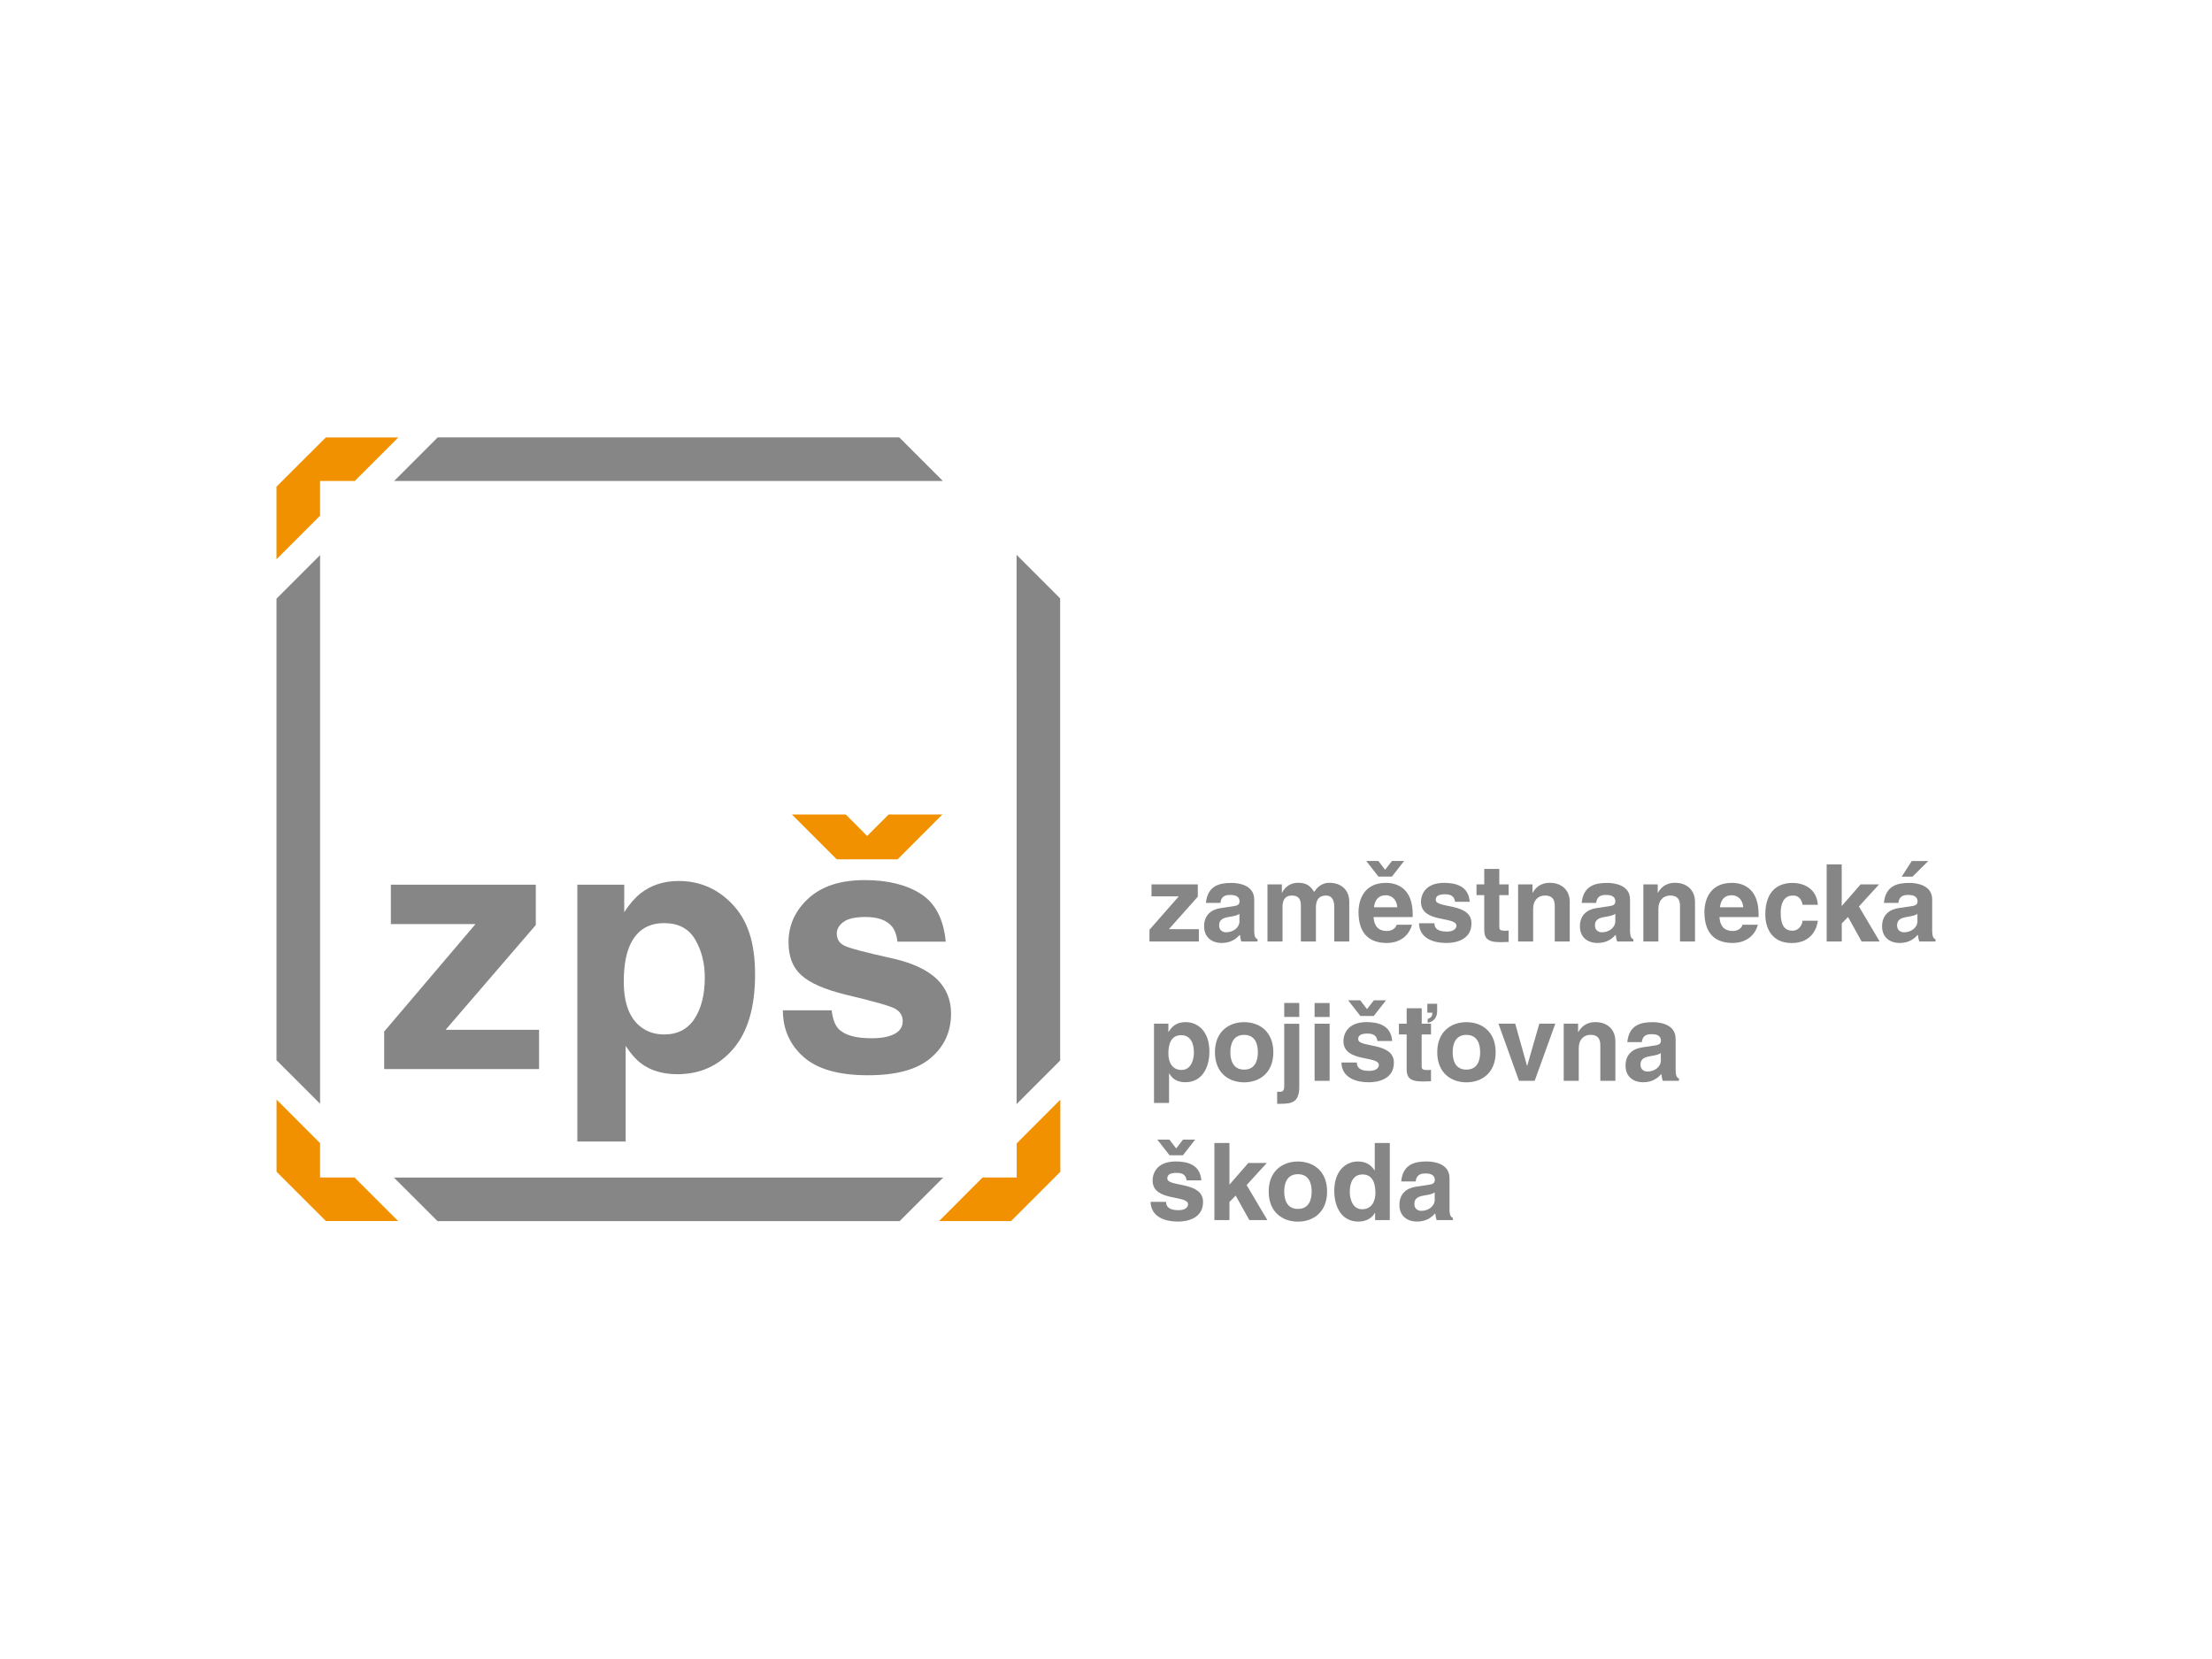 <?xml version="1.0" encoding="UTF-8"?><svg id="a" xmlns="http://www.w3.org/2000/svg" viewBox="0 0 400 300"><defs><style>.b{fill:#f29100;}.c{fill:#b1b1b1;}.d{fill:#868686;}</style></defs><g><path class="b" d="M160.69,147.29c-1.83,1.82-3.19,3.2-3.88,3.88-.68-.68-2.04-2.05-3.87-3.88h-9.68l-.03,.02,8.08,8.08h11.01l8.07-8.08-.02-.02h-9.69Z"/><path class="b" d="M57.88,86.98h6.27l7.84-7.84v-.04h-13.07l-8.92,8.91v13.08h.04l7.84-7.84v-6.27Z"/><path class="b" d="M191.72,198.88l-7.87,7.88c0,2.91,0,5.09,0,6.17h-6.17l-7.87,7.88h13.02l8.91-8.91v-13.02Z"/><path class="b" d="M57.88,212.93c0-1.09,0-3.28,0-6.21l-7.87-7.88v13.05l8.92,8.91h13.06l-7.88-7.87c-2.93,0-5.13,0-6.22,0Z"/></g><g><g><polygon class="d" points="97.48 186.22 80.58 186.22 96.89 167.27 96.89 159.98 70.68 159.98 70.68 167.1 85.99 167.1 69.47 186.54 69.47 193.32 97.48 193.32 97.48 186.22"/><path class="d" d="M104.4,159.98v46.44h8.74v-17.28c.91,1.39,1.84,2.44,2.79,3.16,1.74,1.31,3.93,1.95,6.56,1.95,4.12,0,7.5-1.53,10.12-4.6,2.62-3.07,3.93-7.54,3.93-13.4s-1.34-9.77-4.02-12.65c-2.68-2.86-5.95-4.29-9.81-4.29-2.65,0-4.94,.73-6.86,2.22-1.05,.84-2.04,1.98-2.97,3.43v-4.98h-8.48Zm9.3,11.46c1.16-3.01,3.3-4.51,6.4-4.51,2.6,0,4.46,1,5.62,2.98,1.15,1.98,1.73,4.26,1.73,6.84,0,3.12-.63,5.62-1.87,7.49-1.25,1.88-3.07,2.82-5.45,2.82-1.64,0-3.07-.44-4.26-1.37-2.05-1.57-3.07-4.31-3.07-8.18,0-2.45,.3-4.47,.9-6.06Z"/><path class="d" d="M161.64,173.37c-5.19-1.15-8.2-1.94-9.04-2.41-.85-.44-1.28-1.17-1.28-2.16,0-.8,.41-1.5,1.2-2.08,.8-.6,2.13-.9,4-.9,2.28,0,3.89,.6,4.83,1.79,.5,.66,.82,1.55,.94,2.67h8.73c-.39-4.08-1.89-6.96-4.5-8.63-2.61-1.67-6-2.5-10.14-2.5-4.38,0-7.77,1.09-10.18,3.3-2.41,2.21-3.61,4.85-3.61,7.91,0,2.61,.76,4.61,2.31,5.98,1.54,1.41,4.2,2.58,7.96,3.51,5.22,1.23,8.26,2.1,9.1,2.61,.85,.51,1.28,1.25,1.28,2.23s-.51,1.78-1.52,2.3c-1.01,.51-2.38,.76-4.1,.76-2.93,0-4.94-.57-6.03-1.75-.61-.65-1.01-1.74-1.2-3.3h-8.82c0,3.41,1.25,6.22,3.74,8.43,2.5,2.21,6.37,3.31,11.6,3.31s8.93-1.03,11.39-3.12c2.45-2.07,3.68-4.75,3.68-8.04,0-2.49-.86-4.57-2.56-6.23-1.73-1.65-4.32-2.87-7.77-3.68Z"/></g><path class="c" d="M71.99,86.98h0Z"/><path class="c" d="M169.72,212.94h0Z"/><path class="d" d="M170.54,212.94h-20.46c-26.28,0-39.8,0-57.13,0h-21.72l7.89,7.88h83.56l7.88-7.87Z"/><path class="d" d="M183.84,122.81c0,24.14,0,37.71,0,55.48h0v21.36l7.87-7.88v-60.99h0v-22.57l-7.88-7.88v22.47Z"/><polygon class="d" points="57.88 199.59 57.88 198.82 57.88 177.11 57.88 177.11 57.88 120.8 57.88 120.8 57.88 101.1 57.88 100.59 57.88 100.38 50 108.26 50 121.05 50 121.05 50 169.15 50 169.15 50 191.72 57.88 199.59"/><path class="d" d="M71.28,86.98h15.14c30.46,0,44.34,0,66.12,0h17.96l-7.89-7.89H79.15l-7.87,7.88Z"/></g><g><path class="d" d="M211.37,168.02h5.42v2.23h-8.93v-2.12l5.3-6.04h-4.93v-2.17h8.37v2.23l-5.22,5.86Z"/><path class="d" d="M224.14,166.55c0,1.26-1.22,2.04-2.43,2.04-.52,0-1.26-.29-1.26-1.24,0-1.13,.84-1.38,1.84-1.55,1.13-.17,1.57-.35,1.84-.56v1.32Zm2.66-3.9c0-2.54-2.66-2.99-4.11-2.99-2.12,0-4.31,.45-4.62,3.61h2.62c.08-.6,.31-1.44,1.67-1.44,.7,0,1.79,.06,1.79,1.2,0,.58-.52,.76-.95,.81l-2.45,.37c-1.73,.25-3.01,1.28-3.01,3.3,0,2.13,1.59,3.01,3.14,3.01,1.84,0,2.72-.85,3.34-1.49,.06,.58,.1,.74,.25,1.22h2.93v-.41c-.33-.12-.6-.39-.6-1.61v-5.59Z"/><path class="d" d="M244,170.25h-2.72v-6.27c0-1.53-.68-2.04-1.48-2.04-1.36,0-1.84,.89-1.84,2.12v6.19h-2.72v-6.21c0-.87,0-2.1-1.63-2.1-1.28,0-1.69,.89-1.69,2.02v6.29h-2.72v-10.33h2.6v1.51h.04c.35-.68,1.11-1.79,2.93-1.79,1.49,0,2.17,.54,2.87,1.65,.35-.5,1.11-1.65,2.76-1.65,2.02,0,3.59,1.18,3.59,3.45v7.14Z"/><path class="d" d="M248.46,164.06c.16-1.36,.84-2.17,2.12-2.17,.87,0,1.94,.51,2.1,2.17h-4.21Zm4.1,3.16c-.21,.74-.99,1.13-1.75,1.13-2.19,0-2.35-1.75-2.43-2.52h7.08v-.49c0-4.72-2.81-5.69-4.85-5.69-4.52,0-4.95,3.98-4.95,5.22,0,4.25,2.23,5.65,5.14,5.65,1.77,0,3.82-.82,4.54-3.3h-2.8Zm1.34-11.53h-2.19l-1.24,1.59-1.22-1.59h-2.19l2.21,2.83h2.43l2.21-2.83Z"/><path class="d" d="M263.12,163.07c-.12-.66-.35-1.36-1.82-1.36s-1.67,.56-1.67,1.01c0,1.63,6.46,.45,6.46,4.25,0,3.01-2.91,3.55-4.52,3.55-2.35,0-4.89-.82-4.97-3.57h2.79c0,.87,.54,1.51,2.25,1.51,1.4,0,1.73-.68,1.73-1.07,0-1.73-6.41-.43-6.41-4.29,0-1.51,.95-3.45,4.17-3.45,2.02,0,4.43,.5,4.64,3.42h-2.66Z"/><path class="d" d="M271.12,159.93h1.69v1.94h-1.69v5.61c0,.6,.02,.83,1.13,.83,.17,0,.37-.02,.56-.04v2.06c-.43,.02-.85,.04-1.28,.04h-.35c-2.35,0-2.78-.89-2.78-2.23v-6.27h-1.4v-1.94h1.4v-2.8h2.72v2.8Z"/><path class="d" d="M283.87,170.25h-2.72v-6.27c0-.76-.04-2.04-1.77-2.04-1.2,0-2.14,.82-2.14,2.39v5.92h-2.72v-10.33h2.6v1.51h.04c.37-.62,1.14-1.79,3.11-1.79s3.59,1.18,3.59,3.45v7.14Z"/><path class="d" d="M292.1,166.55c0,1.26-1.22,2.04-2.42,2.04-.52,0-1.26-.29-1.26-1.24,0-1.13,.83-1.38,1.84-1.55,1.13-.17,1.57-.35,1.84-.56v1.32Zm2.66-3.9c0-2.54-2.66-2.99-4.12-2.99-2.12,0-4.31,.45-4.62,3.61h2.62c.08-.6,.31-1.44,1.67-1.44,.7,0,1.79,.06,1.79,1.2,0,.58-.52,.76-.95,.81l-2.44,.37c-1.73,.25-3.01,1.28-3.01,3.3,0,2.13,1.59,3.01,3.14,3.01,1.84,0,2.72-.85,3.34-1.49,.06,.58,.1,.74,.25,1.22h2.93v-.41c-.33-.12-.6-.39-.6-1.61v-5.59Z"/><path class="d" d="M306.52,170.25h-2.72v-6.27c0-.76-.04-2.04-1.77-2.04-1.2,0-2.14,.82-2.14,2.39v5.92h-2.72v-10.33h2.6v1.51h.04c.37-.62,1.14-1.79,3.11-1.79s3.59,1.18,3.59,3.45v7.14Z"/><path class="d" d="M311.02,164.06c.15-1.36,.83-2.17,2.12-2.17,.87,0,1.94,.51,2.1,2.17h-4.21Zm4.09,3.16c-.21,.74-.99,1.13-1.75,1.13-2.19,0-2.35-1.75-2.43-2.52h7.08v-.49c0-4.72-2.81-5.69-4.85-5.69-4.52,0-4.95,3.98-4.95,5.22,0,4.25,2.23,5.65,5.14,5.65,1.77,0,3.82-.82,4.54-3.3h-2.8Z"/><path class="d" d="M328.72,166.49c-.1,1.07-.93,4.04-4.72,4.04s-4.78-2.97-4.78-5.14c0-3.34,1.46-5.73,4.95-5.73,1.63,0,4.31,.74,4.56,3.96h-2.76c-.12-.68-.54-1.75-1.81-1.67-1.71,0-2.15,1.71-2.15,2.99,0,1.13,.04,3.36,2.1,3.36,1.38,0,1.84-1.32,1.84-1.8h2.76Z"/><path class="d" d="M333.04,170.25h-2.72v-13.94h2.72v7.53l3.42-3.92h3.34l-3.65,4,3.75,6.33h-3.26l-2.46-4.43-1.13,1.16v3.26Z"/><path class="d" d="M346.74,166.55c0,1.26-1.22,2.04-2.43,2.04-.52,0-1.26-.29-1.26-1.24,0-1.13,.83-1.38,1.84-1.55,1.13-.17,1.57-.35,1.84-.56v1.32Zm2.66-3.9c0-2.54-2.66-2.99-4.11-2.99-2.12,0-4.31,.45-4.62,3.61h2.62c.08-.6,.31-1.44,1.67-1.44,.7,0,1.79,.06,1.79,1.2,0,.58-.52,.76-.95,.81l-2.45,.37c-1.73,.25-3.01,1.28-3.01,3.3,0,2.13,1.59,3.01,3.14,3.01,1.84,0,2.72-.85,3.34-1.49,.06,.58,.1,.74,.25,1.22h2.93v-.41c-.33-.12-.6-.39-.6-1.61v-5.59Zm-.7-6.95h-2.99l-1.83,2.83h1.96l2.85-2.83Z"/><path class="d" d="M211.28,190.51c0-1.65,.45-3.32,2.31-3.32,1.73,0,2.31,1.53,2.31,3.16,0,1.22-.49,3.13-2.23,3.13s-2.39-1.44-2.39-2.97Zm0-5.4h-2.6v14.34h2.72v-5.34h.04c.33,.56,1.01,1.59,2.91,1.59,3.07,0,4.35-2.72,4.35-5.55,0-3.57-2.02-5.32-4.29-5.32-1.82,0-2.58,.95-3.09,1.77h-.04v-1.49Z"/><path class="d" d="M227.46,190.28c0,1.32-.39,3.14-2.48,3.14s-2.49-1.83-2.49-3.14,.39-3.14,2.49-3.14,2.48,1.82,2.48,3.14Zm2.8,0c0-3.73-2.5-5.44-5.28-5.44s-5.28,1.71-5.28,5.44,2.5,5.44,5.28,5.44,5.28-1.71,5.28-5.44Z"/><path class="d" d="M234.95,196.53c0,2.7-1.24,3.07-3.32,3.07h-.68v-2.17h.48c.27,0,.8,0,.8-.95v-11.35h2.72v11.41Zm0-12.64h-2.72v-2.52h2.72v2.52Z"/><path class="d" d="M240.44,185.12v10.33h-2.72v-10.33h2.72Zm0-1.22h-2.72v-2.52h2.72v2.52Z"/><path class="d" d="M249.09,188.26c-.12-.66-.35-1.36-1.82-1.36s-1.67,.56-1.67,1.01c0,1.63,6.46,.45,6.46,4.25,0,3.01-2.91,3.55-4.52,3.55-2.35,0-4.89-.82-4.97-3.57h2.79c0,.87,.54,1.51,2.25,1.51,1.4,0,1.73-.68,1.73-1.07,0-1.73-6.4-.43-6.4-4.29,0-1.51,.95-3.46,4.17-3.46,2.02,0,4.43,.51,4.64,3.42h-2.66Zm-.66-4.54h-2.43l-2.21-2.83h2.19l1.22,1.59,1.24-1.59h2.19l-2.21,2.83Z"/><path class="d" d="M257.08,185.12h1.69v1.94h-1.69v5.61c0,.6,.02,.83,1.13,.83,.17,0,.37-.02,.56-.04v2.06c-.43,.02-.85,.04-1.28,.04h-.35c-2.35,0-2.77-.89-2.77-2.23v-6.27h-1.4v-1.94h1.4v-2.8h2.72v2.8Zm1.03-3.61h1.77v1.28c0,1.61-1.01,2.02-1.71,2.17v-.7c.78-.25,.83-.68,.85-1.14h-.91v-1.61Z"/><path class="d" d="M267.66,190.28c0,1.32-.39,3.14-2.49,3.14s-2.48-1.83-2.48-3.14,.39-3.14,2.48-3.14,2.49,1.82,2.49,3.14Zm2.8,0c0-3.73-2.5-5.44-5.28-5.44s-5.28,1.71-5.28,5.44,2.5,5.44,5.28,5.44,5.28-1.71,5.28-5.44Z"/><path class="d" d="M277.53,195.44h-2.85l-3.71-10.33h3.03l2.13,7.61h.04l2.19-7.61h2.89l-3.73,10.33Z"/><path class="d" d="M292.11,195.44h-2.72v-6.27c0-.76-.04-2.04-1.77-2.04-1.2,0-2.13,.82-2.13,2.39v5.92h-2.72v-10.33h2.6v1.51h.04c.37-.62,1.15-1.79,3.11-1.79s3.59,1.18,3.59,3.46v7.14Z"/><path class="d" d="M300.34,191.73c0,1.26-1.22,2.04-2.43,2.04-.52,0-1.26-.29-1.26-1.24,0-1.13,.83-1.38,1.84-1.55,1.13-.18,1.57-.35,1.84-.56v1.32Zm2.66-3.9c0-2.54-2.66-2.99-4.11-2.99-2.12,0-4.31,.45-4.62,3.61h2.62c.08-.6,.31-1.44,1.67-1.44,.7,0,1.79,.06,1.79,1.2,0,.58-.52,.76-.95,.82l-2.44,.37c-1.73,.25-3.01,1.28-3.01,3.3,0,2.13,1.59,3.01,3.14,3.01,1.85,0,2.72-.85,3.34-1.49,.06,.58,.1,.74,.25,1.22h2.93v-.41c-.33-.12-.6-.39-.6-1.61v-5.59Z"/><path class="d" d="M214.58,213.45c-.12-.66-.35-1.36-1.82-1.36s-1.67,.56-1.67,1.01c0,1.63,6.46,.45,6.46,4.25,0,3.01-2.91,3.55-4.52,3.55-2.35,0-4.89-.82-4.97-3.57h2.8c0,.87,.54,1.51,2.25,1.51,1.4,0,1.73-.68,1.73-1.07,0-1.73-6.41-.43-6.41-4.29,0-1.51,.95-3.45,4.17-3.45,2.02,0,4.42,.5,4.64,3.42h-2.66Zm-.66-4.54h-2.43l-2.21-2.83h2.19l1.22,1.59,1.24-1.59h2.19l-2.21,2.83Z"/><path class="d" d="M222.32,220.63h-2.72v-13.94h2.72v7.53l3.42-3.92h3.34l-3.65,4,3.75,6.33h-3.26l-2.47-4.43-1.13,1.16v3.26Z"/><path class="d" d="M237.19,215.47c0,1.32-.39,3.14-2.48,3.14s-2.48-1.82-2.48-3.14,.39-3.14,2.48-3.14,2.48,1.82,2.48,3.14Zm2.79,0c0-3.73-2.5-5.43-5.28-5.43s-5.28,1.71-5.28,5.43,2.5,5.44,5.28,5.44,5.28-1.71,5.28-5.44Z"/><path class="d" d="M244.08,215.54c0-1.63,.58-3.16,2.31-3.16,1.86,0,2.33,1.67,2.33,3.32,0,1.53-.68,2.97-2.41,2.97s-2.23-1.9-2.23-3.13Zm7.24-8.85h-2.72v4.95h-.04c-.43-.66-1.24-1.61-2.99-1.61-2.27,0-4.29,1.75-4.29,5.32,0,2.83,1.28,5.55,4.35,5.55,1.13,0,2.33-.41,2.99-1.57h.04v1.3h2.66v-13.94Z"/><path class="d" d="M259.45,216.92c0,1.26-1.22,2.04-2.43,2.04-.52,0-1.26-.29-1.26-1.24,0-1.13,.83-1.38,1.84-1.55,1.13-.17,1.57-.35,1.84-.56v1.32Zm2.66-3.9c0-2.54-2.66-2.99-4.11-2.99-2.12,0-4.31,.45-4.62,3.61h2.62c.08-.6,.31-1.44,1.67-1.44,.7,0,1.79,.06,1.79,1.2,0,.58-.52,.76-.95,.82l-2.44,.37c-1.73,.25-3.01,1.28-3.01,3.3,0,2.13,1.59,3.01,3.14,3.01,1.85,0,2.72-.85,3.34-1.49,.06,.58,.1,.74,.25,1.22h2.93v-.41c-.33-.12-.6-.39-.6-1.61v-5.59Z"/></g></svg>
